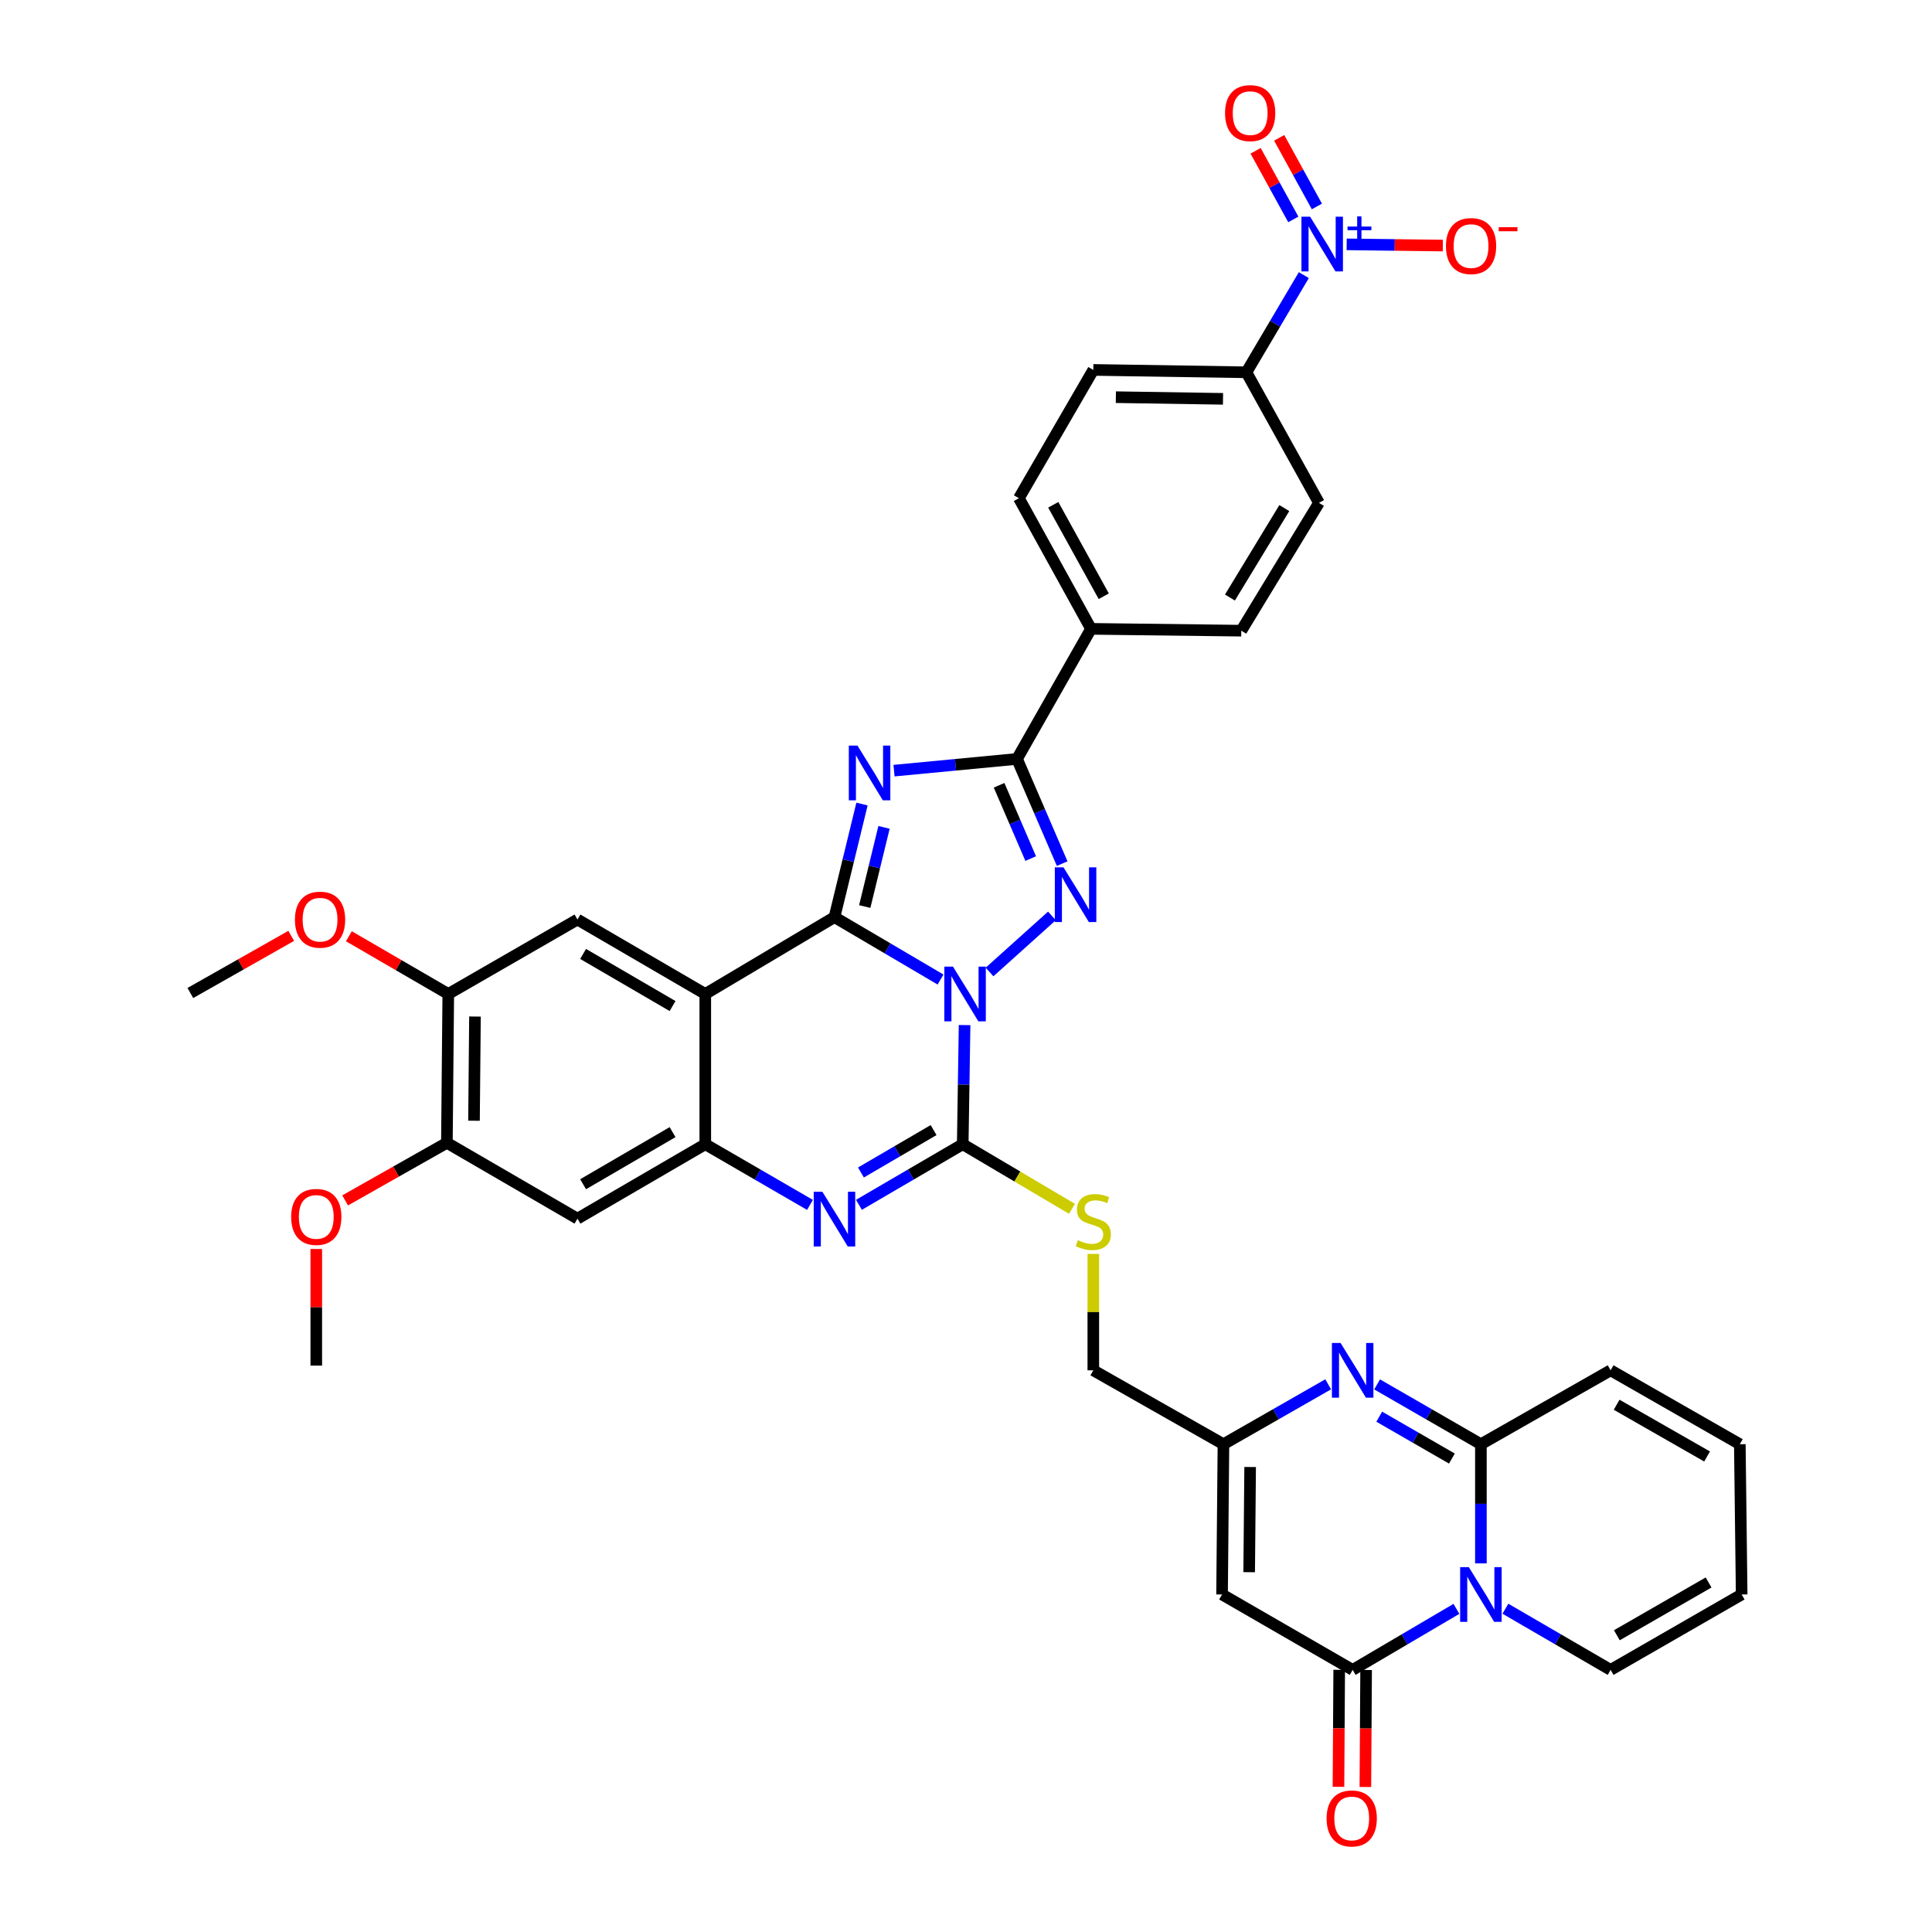 <?xml version='1.0' encoding='iso-8859-1'?>
<svg version='1.1' baseProfile='full'
              xmlns='http://www.w3.org/2000/svg'
                      xmlns:rdkit='http://www.rdkit.org/xml'
                      xmlns:xlink='http://www.w3.org/1999/xlink'
                  xml:space='preserve'
width='1000px' height='1000px' viewBox='0 0 1000 1000'>
<!-- END OF HEADER -->
<rect style='opacity:1.0;fill:#FFFFFF;stroke:none' width='1000' height='1000' x='0' y='0'> </rect>
<path class='bond-0' d='M 486.82,507.005 L 459.371,490.858' style='fill:none;fill-rule:evenodd;stroke:#0000FF;stroke-width:6px;stroke-linecap:butt;stroke-linejoin:miter;stroke-opacity:1' />
<path class='bond-0' d='M 459.371,490.858 L 431.922,474.712' style='fill:none;fill-rule:evenodd;stroke:#000000;stroke-width:6px;stroke-linecap:butt;stroke-linejoin:miter;stroke-opacity:1' />
<path class='bond-2' d='M 512.183,503.098 L 544.477,474.08' style='fill:none;fill-rule:evenodd;stroke:#0000FF;stroke-width:6px;stroke-linecap:butt;stroke-linejoin:miter;stroke-opacity:1' />
<path class='bond-3' d='M 499.269,530.58 L 498.787,561.413' style='fill:none;fill-rule:evenodd;stroke:#0000FF;stroke-width:6px;stroke-linecap:butt;stroke-linejoin:miter;stroke-opacity:1' />
<path class='bond-3' d='M 498.787,561.413 L 498.306,592.247' style='fill:none;fill-rule:evenodd;stroke:#000000;stroke-width:6px;stroke-linecap:butt;stroke-linejoin:miter;stroke-opacity:1' />
<path class='bond-1' d='M 431.922,474.712 L 439.047,445.441' style='fill:none;fill-rule:evenodd;stroke:#000000;stroke-width:6px;stroke-linecap:butt;stroke-linejoin:miter;stroke-opacity:1' />
<path class='bond-1' d='M 439.047,445.441 L 446.172,416.169' style='fill:none;fill-rule:evenodd;stroke:#0000FF;stroke-width:6px;stroke-linecap:butt;stroke-linejoin:miter;stroke-opacity:1' />
<path class='bond-1' d='M 447.59,469.224 L 452.577,448.734' style='fill:none;fill-rule:evenodd;stroke:#000000;stroke-width:6px;stroke-linecap:butt;stroke-linejoin:miter;stroke-opacity:1' />
<path class='bond-1' d='M 452.577,448.734 L 457.565,428.244' style='fill:none;fill-rule:evenodd;stroke:#0000FF;stroke-width:6px;stroke-linecap:butt;stroke-linejoin:miter;stroke-opacity:1' />
<path class='bond-4' d='M 431.922,474.712 L 365.051,514.476' style='fill:none;fill-rule:evenodd;stroke:#000000;stroke-width:6px;stroke-linecap:butt;stroke-linejoin:miter;stroke-opacity:1' />
<path class='bond-38' d='M 462.743,398.883 L 494.577,395.85' style='fill:none;fill-rule:evenodd;stroke:#0000FF;stroke-width:6px;stroke-linecap:butt;stroke-linejoin:miter;stroke-opacity:1' />
<path class='bond-38' d='M 494.577,395.85 L 526.411,392.817' style='fill:none;fill-rule:evenodd;stroke:#000000;stroke-width:6px;stroke-linecap:butt;stroke-linejoin:miter;stroke-opacity:1' />
<path class='bond-5' d='M 549.782,447.011 L 538.097,419.914' style='fill:none;fill-rule:evenodd;stroke:#0000FF;stroke-width:6px;stroke-linecap:butt;stroke-linejoin:miter;stroke-opacity:1' />
<path class='bond-5' d='M 538.097,419.914 L 526.411,392.817' style='fill:none;fill-rule:evenodd;stroke:#000000;stroke-width:6px;stroke-linecap:butt;stroke-linejoin:miter;stroke-opacity:1' />
<path class='bond-5' d='M 533.49,444.397 L 525.31,425.429' style='fill:none;fill-rule:evenodd;stroke:#0000FF;stroke-width:6px;stroke-linecap:butt;stroke-linejoin:miter;stroke-opacity:1' />
<path class='bond-5' d='M 525.31,425.429 L 517.13,406.461' style='fill:none;fill-rule:evenodd;stroke:#000000;stroke-width:6px;stroke-linecap:butt;stroke-linejoin:miter;stroke-opacity:1' />
<path class='bond-7' d='M 498.306,592.247 L 471.445,607.93' style='fill:none;fill-rule:evenodd;stroke:#000000;stroke-width:6px;stroke-linecap:butt;stroke-linejoin:miter;stroke-opacity:1' />
<path class='bond-7' d='M 471.445,607.93 L 444.584,623.612' style='fill:none;fill-rule:evenodd;stroke:#0000FF;stroke-width:6px;stroke-linecap:butt;stroke-linejoin:miter;stroke-opacity:1' />
<path class='bond-7' d='M 483.226,584.926 L 464.424,595.904' style='fill:none;fill-rule:evenodd;stroke:#000000;stroke-width:6px;stroke-linecap:butt;stroke-linejoin:miter;stroke-opacity:1' />
<path class='bond-7' d='M 464.424,595.904 L 445.621,606.882' style='fill:none;fill-rule:evenodd;stroke:#0000FF;stroke-width:6px;stroke-linecap:butt;stroke-linejoin:miter;stroke-opacity:1' />
<path class='bond-17' d='M 498.306,592.247 L 526.58,608.964' style='fill:none;fill-rule:evenodd;stroke:#000000;stroke-width:6px;stroke-linecap:butt;stroke-linejoin:miter;stroke-opacity:1' />
<path class='bond-17' d='M 526.58,608.964 L 554.853,625.682' style='fill:none;fill-rule:evenodd;stroke:#CCCC00;stroke-width:6px;stroke-linecap:butt;stroke-linejoin:miter;stroke-opacity:1' />
<path class='bond-15' d='M 365.051,514.476 L 298.899,475.942' style='fill:none;fill-rule:evenodd;stroke:#000000;stroke-width:6px;stroke-linecap:butt;stroke-linejoin:miter;stroke-opacity:1' />
<path class='bond-15' d='M 348.119,520.728 L 301.813,493.754' style='fill:none;fill-rule:evenodd;stroke:#000000;stroke-width:6px;stroke-linecap:butt;stroke-linejoin:miter;stroke-opacity:1' />
<path class='bond-39' d='M 365.051,514.476 L 365.051,592.247' style='fill:none;fill-rule:evenodd;stroke:#000000;stroke-width:6px;stroke-linecap:butt;stroke-linejoin:miter;stroke-opacity:1' />
<path class='bond-21' d='M 526.411,392.817 L 564.713,325.49' style='fill:none;fill-rule:evenodd;stroke:#000000;stroke-width:6px;stroke-linecap:butt;stroke-linejoin:miter;stroke-opacity:1' />
<path class='bond-6' d='M 753.844,832.746 L 726.989,848.54' style='fill:none;fill-rule:evenodd;stroke:#0000FF;stroke-width:6px;stroke-linecap:butt;stroke-linejoin:miter;stroke-opacity:1' />
<path class='bond-6' d='M 726.989,848.54 L 700.134,864.334' style='fill:none;fill-rule:evenodd;stroke:#000000;stroke-width:6px;stroke-linecap:butt;stroke-linejoin:miter;stroke-opacity:1' />
<path class='bond-22' d='M 779.191,832.671 L 806.421,848.502' style='fill:none;fill-rule:evenodd;stroke:#0000FF;stroke-width:6px;stroke-linecap:butt;stroke-linejoin:miter;stroke-opacity:1' />
<path class='bond-22' d='M 806.421,848.502 L 833.651,864.334' style='fill:none;fill-rule:evenodd;stroke:#000000;stroke-width:6px;stroke-linecap:butt;stroke-linejoin:miter;stroke-opacity:1' />
<path class='bond-42' d='M 766.509,809.193 L 766.509,778.36' style='fill:none;fill-rule:evenodd;stroke:#0000FF;stroke-width:6px;stroke-linecap:butt;stroke-linejoin:miter;stroke-opacity:1' />
<path class='bond-42' d='M 766.509,778.36 L 766.509,747.526' style='fill:none;fill-rule:evenodd;stroke:#000000;stroke-width:6px;stroke-linecap:butt;stroke-linejoin:miter;stroke-opacity:1' />
<path class='bond-9' d='M 419.25,623.66 L 392.15,607.953' style='fill:none;fill-rule:evenodd;stroke:#0000FF;stroke-width:6px;stroke-linecap:butt;stroke-linejoin:miter;stroke-opacity:1' />
<path class='bond-9' d='M 392.15,607.953 L 365.051,592.247' style='fill:none;fill-rule:evenodd;stroke:#000000;stroke-width:6px;stroke-linecap:butt;stroke-linejoin:miter;stroke-opacity:1' />
<path class='bond-8' d='M 766.509,747.526 L 739.649,732.046' style='fill:none;fill-rule:evenodd;stroke:#000000;stroke-width:6px;stroke-linecap:butt;stroke-linejoin:miter;stroke-opacity:1' />
<path class='bond-8' d='M 739.649,732.046 L 712.789,716.565' style='fill:none;fill-rule:evenodd;stroke:#0000FF;stroke-width:6px;stroke-linecap:butt;stroke-linejoin:miter;stroke-opacity:1' />
<path class='bond-8' d='M 751.498,754.947 L 732.696,744.11' style='fill:none;fill-rule:evenodd;stroke:#000000;stroke-width:6px;stroke-linecap:butt;stroke-linejoin:miter;stroke-opacity:1' />
<path class='bond-8' d='M 732.696,744.11 L 713.894,733.274' style='fill:none;fill-rule:evenodd;stroke:#0000FF;stroke-width:6px;stroke-linecap:butt;stroke-linejoin:miter;stroke-opacity:1' />
<path class='bond-24' d='M 766.509,747.526 L 833.651,709.271' style='fill:none;fill-rule:evenodd;stroke:#000000;stroke-width:6px;stroke-linecap:butt;stroke-linejoin:miter;stroke-opacity:1' />
<path class='bond-16' d='M 365.051,592.247 L 298.899,630.765' style='fill:none;fill-rule:evenodd;stroke:#000000;stroke-width:6px;stroke-linecap:butt;stroke-linejoin:miter;stroke-opacity:1' />
<path class='bond-16' d='M 348.121,585.991 L 301.815,612.954' style='fill:none;fill-rule:evenodd;stroke:#000000;stroke-width:6px;stroke-linecap:butt;stroke-linejoin:miter;stroke-opacity:1' />
<path class='bond-10' d='M 700.134,864.334 L 632.535,825.298' style='fill:none;fill-rule:evenodd;stroke:#000000;stroke-width:6px;stroke-linecap:butt;stroke-linejoin:miter;stroke-opacity:1' />
<path class='bond-26' d='M 693.171,864.29 L 692.979,894.572' style='fill:none;fill-rule:evenodd;stroke:#000000;stroke-width:6px;stroke-linecap:butt;stroke-linejoin:miter;stroke-opacity:1' />
<path class='bond-26' d='M 692.979,894.572 L 692.787,924.854' style='fill:none;fill-rule:evenodd;stroke:#FF0000;stroke-width:6px;stroke-linecap:butt;stroke-linejoin:miter;stroke-opacity:1' />
<path class='bond-26' d='M 707.096,864.378 L 706.904,894.66' style='fill:none;fill-rule:evenodd;stroke:#000000;stroke-width:6px;stroke-linecap:butt;stroke-linejoin:miter;stroke-opacity:1' />
<path class='bond-26' d='M 706.904,894.66 L 706.712,924.942' style='fill:none;fill-rule:evenodd;stroke:#FF0000;stroke-width:6px;stroke-linecap:butt;stroke-linejoin:miter;stroke-opacity:1' />
<path class='bond-11' d='M 687.467,716.516 L 660.361,732.021' style='fill:none;fill-rule:evenodd;stroke:#0000FF;stroke-width:6px;stroke-linecap:butt;stroke-linejoin:miter;stroke-opacity:1' />
<path class='bond-11' d='M 660.361,732.021 L 633.255,747.526' style='fill:none;fill-rule:evenodd;stroke:#000000;stroke-width:6px;stroke-linecap:butt;stroke-linejoin:miter;stroke-opacity:1' />
<path class='bond-12' d='M 632.535,825.298 L 633.255,747.526' style='fill:none;fill-rule:evenodd;stroke:#000000;stroke-width:6px;stroke-linecap:butt;stroke-linejoin:miter;stroke-opacity:1' />
<path class='bond-12' d='M 646.568,813.761 L 647.071,759.321' style='fill:none;fill-rule:evenodd;stroke:#000000;stroke-width:6px;stroke-linecap:butt;stroke-linejoin:miter;stroke-opacity:1' />
<path class='bond-13' d='M 674.858,142.403 L 659.994,167.551' style='fill:none;fill-rule:evenodd;stroke:#0000FF;stroke-width:6px;stroke-linecap:butt;stroke-linejoin:miter;stroke-opacity:1' />
<path class='bond-13' d='M 659.994,167.551 L 645.13,192.699' style='fill:none;fill-rule:evenodd;stroke:#000000;stroke-width:6px;stroke-linecap:butt;stroke-linejoin:miter;stroke-opacity:1' />
<path class='bond-23' d='M 697.034,126.475 L 721.922,126.787' style='fill:none;fill-rule:evenodd;stroke:#0000FF;stroke-width:6px;stroke-linecap:butt;stroke-linejoin:miter;stroke-opacity:1' />
<path class='bond-23' d='M 721.922,126.787 L 746.809,127.099' style='fill:none;fill-rule:evenodd;stroke:#FF0000;stroke-width:6px;stroke-linecap:butt;stroke-linejoin:miter;stroke-opacity:1' />
<path class='bond-25' d='M 681.624,106.867 L 671.864,89.106' style='fill:none;fill-rule:evenodd;stroke:#0000FF;stroke-width:6px;stroke-linecap:butt;stroke-linejoin:miter;stroke-opacity:1' />
<path class='bond-25' d='M 671.864,89.106 L 662.104,71.345' style='fill:none;fill-rule:evenodd;stroke:#FF0000;stroke-width:6px;stroke-linecap:butt;stroke-linejoin:miter;stroke-opacity:1' />
<path class='bond-25' d='M 669.42,113.573 L 659.66,95.812' style='fill:none;fill-rule:evenodd;stroke:#0000FF;stroke-width:6px;stroke-linecap:butt;stroke-linejoin:miter;stroke-opacity:1' />
<path class='bond-25' d='M 659.66,95.812 L 649.9,78.052' style='fill:none;fill-rule:evenodd;stroke:#FF0000;stroke-width:6px;stroke-linecap:butt;stroke-linejoin:miter;stroke-opacity:1' />
<path class='bond-14' d='M 633.255,747.526 L 565.896,709.271' style='fill:none;fill-rule:evenodd;stroke:#000000;stroke-width:6px;stroke-linecap:butt;stroke-linejoin:miter;stroke-opacity:1' />
<path class='bond-18' d='M 298.899,475.942 L 232.028,514.476' style='fill:none;fill-rule:evenodd;stroke:#000000;stroke-width:6px;stroke-linecap:butt;stroke-linejoin:miter;stroke-opacity:1' />
<path class='bond-19' d='M 298.899,630.765 L 231.309,591.512' style='fill:none;fill-rule:evenodd;stroke:#000000;stroke-width:6px;stroke-linecap:butt;stroke-linejoin:miter;stroke-opacity:1' />
<path class='bond-29' d='M 565.896,649.018 L 565.896,679.145' style='fill:none;fill-rule:evenodd;stroke:#CCCC00;stroke-width:6px;stroke-linecap:butt;stroke-linejoin:miter;stroke-opacity:1' />
<path class='bond-29' d='M 565.896,679.145 L 565.896,709.271' style='fill:none;fill-rule:evenodd;stroke:#000000;stroke-width:6px;stroke-linecap:butt;stroke-linejoin:miter;stroke-opacity:1' />
<path class='bond-34' d='M 232.028,514.476 L 206.304,499.54' style='fill:none;fill-rule:evenodd;stroke:#000000;stroke-width:6px;stroke-linecap:butt;stroke-linejoin:miter;stroke-opacity:1' />
<path class='bond-34' d='M 206.304,499.54 L 180.579,484.604' style='fill:none;fill-rule:evenodd;stroke:#FF0000;stroke-width:6px;stroke-linecap:butt;stroke-linejoin:miter;stroke-opacity:1' />
<path class='bond-40' d='M 232.028,514.476 L 231.309,591.512' style='fill:none;fill-rule:evenodd;stroke:#000000;stroke-width:6px;stroke-linecap:butt;stroke-linejoin:miter;stroke-opacity:1' />
<path class='bond-40' d='M 245.845,526.161 L 245.341,580.087' style='fill:none;fill-rule:evenodd;stroke:#000000;stroke-width:6px;stroke-linecap:butt;stroke-linejoin:miter;stroke-opacity:1' />
<path class='bond-35' d='M 231.309,591.512 L 204.977,606.421' style='fill:none;fill-rule:evenodd;stroke:#000000;stroke-width:6px;stroke-linecap:butt;stroke-linejoin:miter;stroke-opacity:1' />
<path class='bond-35' d='M 204.977,606.421 L 178.645,621.33' style='fill:none;fill-rule:evenodd;stroke:#FF0000;stroke-width:6px;stroke-linecap:butt;stroke-linejoin:miter;stroke-opacity:1' />
<path class='bond-20' d='M 645.13,192.699 L 565.896,191.469' style='fill:none;fill-rule:evenodd;stroke:#000000;stroke-width:6px;stroke-linecap:butt;stroke-linejoin:miter;stroke-opacity:1' />
<path class='bond-20' d='M 633.029,206.438 L 577.565,205.577' style='fill:none;fill-rule:evenodd;stroke:#000000;stroke-width:6px;stroke-linecap:butt;stroke-linejoin:miter;stroke-opacity:1' />
<path class='bond-41' d='M 645.13,192.699 L 682.689,260.29' style='fill:none;fill-rule:evenodd;stroke:#000000;stroke-width:6px;stroke-linecap:butt;stroke-linejoin:miter;stroke-opacity:1' />
<path class='bond-32' d='M 564.713,325.49 L 642.484,326.441' style='fill:none;fill-rule:evenodd;stroke:#000000;stroke-width:6px;stroke-linecap:butt;stroke-linejoin:miter;stroke-opacity:1' />
<path class='bond-33' d='M 564.713,325.49 L 527.378,257.876' style='fill:none;fill-rule:evenodd;stroke:#000000;stroke-width:6px;stroke-linecap:butt;stroke-linejoin:miter;stroke-opacity:1' />
<path class='bond-33' d='M 571.303,308.617 L 545.168,261.287' style='fill:none;fill-rule:evenodd;stroke:#000000;stroke-width:6px;stroke-linecap:butt;stroke-linejoin:miter;stroke-opacity:1' />
<path class='bond-27' d='M 833.651,864.334 L 901.482,825.298' style='fill:none;fill-rule:evenodd;stroke:#000000;stroke-width:6px;stroke-linecap:butt;stroke-linejoin:miter;stroke-opacity:1' />
<path class='bond-27' d='M 836.88,846.41 L 884.361,819.084' style='fill:none;fill-rule:evenodd;stroke:#000000;stroke-width:6px;stroke-linecap:butt;stroke-linejoin:miter;stroke-opacity:1' />
<path class='bond-28' d='M 833.651,709.271 L 900.53,747.526' style='fill:none;fill-rule:evenodd;stroke:#000000;stroke-width:6px;stroke-linecap:butt;stroke-linejoin:miter;stroke-opacity:1' />
<path class='bond-28' d='M 836.769,727.097 L 883.584,753.875' style='fill:none;fill-rule:evenodd;stroke:#000000;stroke-width:6px;stroke-linecap:butt;stroke-linejoin:miter;stroke-opacity:1' />
<path class='bond-43' d='M 901.482,825.298 L 900.53,747.526' style='fill:none;fill-rule:evenodd;stroke:#000000;stroke-width:6px;stroke-linecap:butt;stroke-linejoin:miter;stroke-opacity:1' />
<path class='bond-30' d='M 565.896,191.469 L 527.378,257.876' style='fill:none;fill-rule:evenodd;stroke:#000000;stroke-width:6px;stroke-linecap:butt;stroke-linejoin:miter;stroke-opacity:1' />
<path class='bond-31' d='M 682.689,260.29 L 642.484,326.441' style='fill:none;fill-rule:evenodd;stroke:#000000;stroke-width:6px;stroke-linecap:butt;stroke-linejoin:miter;stroke-opacity:1' />
<path class='bond-31' d='M 664.758,262.98 L 636.615,309.286' style='fill:none;fill-rule:evenodd;stroke:#000000;stroke-width:6px;stroke-linecap:butt;stroke-linejoin:miter;stroke-opacity:1' />
<path class='bond-36' d='M 150.731,484.4 L 124.625,499.19' style='fill:none;fill-rule:evenodd;stroke:#FF0000;stroke-width:6px;stroke-linecap:butt;stroke-linejoin:miter;stroke-opacity:1' />
<path class='bond-36' d='M 124.625,499.19 L 98.518,513.98' style='fill:none;fill-rule:evenodd;stroke:#000000;stroke-width:6px;stroke-linecap:butt;stroke-linejoin:miter;stroke-opacity:1' />
<path class='bond-37' d='M 163.703,646.476 L 163.703,676.651' style='fill:none;fill-rule:evenodd;stroke:#FF0000;stroke-width:6px;stroke-linecap:butt;stroke-linejoin:miter;stroke-opacity:1' />
<path class='bond-37' d='M 163.703,676.651 L 163.703,706.827' style='fill:none;fill-rule:evenodd;stroke:#000000;stroke-width:6px;stroke-linecap:butt;stroke-linejoin:miter;stroke-opacity:1' />
<path  class='atom-0' d='M 493.26 500.316
L 502.54 515.316
Q 503.46 516.796, 504.94 519.476
Q 506.42 522.156, 506.5 522.316
L 506.5 500.316
L 510.26 500.316
L 510.26 528.636
L 506.38 528.636
L 496.42 512.236
Q 495.26 510.316, 494.02 508.116
Q 492.82 505.916, 492.46 505.236
L 492.46 528.636
L 488.78 528.636
L 488.78 500.316
L 493.26 500.316
' fill='#0000FF'/>
<path  class='atom-2' d='M 443.827 385.929
L 453.107 400.929
Q 454.027 402.409, 455.507 405.089
Q 456.987 407.769, 457.067 407.929
L 457.067 385.929
L 460.827 385.929
L 460.827 414.249
L 456.947 414.249
L 446.987 397.849
Q 445.827 395.929, 444.587 393.729
Q 443.387 391.529, 443.027 390.849
L 443.027 414.249
L 439.347 414.249
L 439.347 385.929
L 443.827 385.929
' fill='#0000FF'/>
<path  class='atom-3' d='M 550.454 448.925
L 559.734 463.925
Q 560.654 465.405, 562.134 468.085
Q 563.614 470.765, 563.694 470.925
L 563.694 448.925
L 567.454 448.925
L 567.454 477.245
L 563.574 477.245
L 553.614 460.845
Q 552.454 458.925, 551.214 456.725
Q 550.014 454.525, 549.654 453.845
L 549.654 477.245
L 545.974 477.245
L 545.974 448.925
L 550.454 448.925
' fill='#0000FF'/>
<path  class='atom-7' d='M 760.249 811.138
L 769.529 826.138
Q 770.449 827.618, 771.929 830.298
Q 773.409 832.978, 773.489 833.138
L 773.489 811.138
L 777.249 811.138
L 777.249 839.458
L 773.369 839.458
L 763.409 823.058
Q 762.249 821.138, 761.009 818.938
Q 759.809 816.738, 759.449 816.058
L 759.449 839.458
L 755.769 839.458
L 755.769 811.138
L 760.249 811.138
' fill='#0000FF'/>
<path  class='atom-8' d='M 425.662 616.845
L 434.942 631.845
Q 435.862 633.325, 437.342 636.005
Q 438.822 638.685, 438.902 638.845
L 438.902 616.845
L 442.662 616.845
L 442.662 645.165
L 438.782 645.165
L 428.822 628.765
Q 427.662 626.845, 426.422 624.645
Q 425.222 622.445, 424.862 621.765
L 424.862 645.165
L 421.182 645.165
L 421.182 616.845
L 425.662 616.845
' fill='#0000FF'/>
<path  class='atom-12' d='M 693.874 695.111
L 703.154 710.111
Q 704.074 711.591, 705.554 714.271
Q 707.034 716.951, 707.114 717.111
L 707.114 695.111
L 710.874 695.111
L 710.874 723.431
L 706.994 723.431
L 697.034 707.031
Q 695.874 705.111, 694.634 702.911
Q 693.434 700.711, 693.074 700.031
L 693.074 723.431
L 689.394 723.431
L 689.394 695.111
L 693.874 695.111
' fill='#0000FF'/>
<path  class='atom-14' d='M 678.107 112.156
L 687.387 127.156
Q 688.307 128.636, 689.787 131.316
Q 691.267 133.996, 691.347 134.156
L 691.347 112.156
L 695.107 112.156
L 695.107 140.476
L 691.227 140.476
L 681.267 124.076
Q 680.107 122.156, 678.867 119.956
Q 677.667 117.756, 677.307 117.076
L 677.307 140.476
L 673.627 140.476
L 673.627 112.156
L 678.107 112.156
' fill='#0000FF'/>
<path  class='atom-14' d='M 697.483 117.26
L 702.473 117.26
L 702.473 112.007
L 704.691 112.007
L 704.691 117.26
L 709.812 117.26
L 709.812 119.161
L 704.691 119.161
L 704.691 124.441
L 702.473 124.441
L 702.473 119.161
L 697.483 119.161
L 697.483 117.26
' fill='#0000FF'/>
<path  class='atom-18' d='M 557.896 641.932
Q 558.216 642.052, 559.536 642.612
Q 560.856 643.172, 562.296 643.532
Q 563.776 643.852, 565.216 643.852
Q 567.896 643.852, 569.456 642.572
Q 571.016 641.252, 571.016 638.972
Q 571.016 637.412, 570.216 636.452
Q 569.456 635.492, 568.256 634.972
Q 567.056 634.452, 565.056 633.852
Q 562.536 633.092, 561.016 632.372
Q 559.536 631.652, 558.456 630.132
Q 557.416 628.612, 557.416 626.052
Q 557.416 622.492, 559.816 620.292
Q 562.256 618.092, 567.056 618.092
Q 570.336 618.092, 574.056 619.652
L 573.136 622.732
Q 569.736 621.332, 567.176 621.332
Q 564.416 621.332, 562.896 622.492
Q 561.376 623.612, 561.416 625.572
Q 561.416 627.092, 562.176 628.012
Q 562.976 628.932, 564.096 629.452
Q 565.256 629.972, 567.176 630.572
Q 569.736 631.372, 571.256 632.172
Q 572.776 632.972, 573.856 634.612
Q 574.976 636.212, 574.976 638.972
Q 574.976 642.892, 572.336 645.012
Q 569.736 647.092, 565.376 647.092
Q 562.856 647.092, 560.936 646.532
Q 559.056 646.012, 556.816 645.092
L 557.896 641.932
' fill='#CCCC00'/>
<path  class='atom-24' d='M 748.419 127.363
Q 748.419 120.563, 751.779 116.763
Q 755.139 112.963, 761.419 112.963
Q 767.699 112.963, 771.059 116.763
Q 774.419 120.563, 774.419 127.363
Q 774.419 134.243, 771.019 138.163
Q 767.619 142.043, 761.419 142.043
Q 755.179 142.043, 751.779 138.163
Q 748.419 134.283, 748.419 127.363
M 761.419 138.843
Q 765.739 138.843, 768.059 135.963
Q 770.419 133.043, 770.419 127.363
Q 770.419 121.803, 768.059 119.003
Q 765.739 116.163, 761.419 116.163
Q 757.099 116.163, 754.739 118.963
Q 752.419 121.763, 752.419 127.363
Q 752.419 133.083, 754.739 135.963
Q 757.099 138.843, 761.419 138.843
' fill='#FF0000'/>
<path  class='atom-24' d='M 775.739 117.585
L 785.428 117.585
L 785.428 119.697
L 775.739 119.697
L 775.739 117.585
' fill='#FF0000'/>
<path  class='atom-26' d='M 634.079 58.542
Q 634.079 51.742, 637.439 47.942
Q 640.799 44.142, 647.079 44.142
Q 653.359 44.142, 656.719 47.942
Q 660.079 51.742, 660.079 58.542
Q 660.079 65.422, 656.679 69.342
Q 653.279 73.222, 647.079 73.222
Q 640.839 73.222, 637.439 69.342
Q 634.079 65.462, 634.079 58.542
M 647.079 70.022
Q 651.399 70.022, 653.719 67.142
Q 656.079 64.222, 656.079 58.542
Q 656.079 52.982, 653.719 50.182
Q 651.399 47.342, 647.079 47.342
Q 642.759 47.342, 640.399 50.142
Q 638.079 52.942, 638.079 58.542
Q 638.079 64.262, 640.399 67.142
Q 642.759 70.022, 647.079 70.022
' fill='#FF0000'/>
<path  class='atom-27' d='M 686.646 941.218
Q 686.646 934.418, 690.006 930.618
Q 693.366 926.818, 699.646 926.818
Q 705.926 926.818, 709.286 930.618
Q 712.646 934.418, 712.646 941.218
Q 712.646 948.098, 709.246 952.018
Q 705.846 955.898, 699.646 955.898
Q 693.406 955.898, 690.006 952.018
Q 686.646 948.138, 686.646 941.218
M 699.646 952.698
Q 703.966 952.698, 706.286 949.818
Q 708.646 946.898, 708.646 941.218
Q 708.646 935.658, 706.286 932.858
Q 703.966 930.018, 699.646 930.018
Q 695.326 930.018, 692.966 932.818
Q 690.646 935.618, 690.646 941.218
Q 690.646 946.938, 692.966 949.818
Q 695.326 952.698, 699.646 952.698
' fill='#FF0000'/>
<path  class='atom-35' d='M 152.66 476.022
Q 152.66 469.222, 156.02 465.422
Q 159.38 461.622, 165.66 461.622
Q 171.94 461.622, 175.3 465.422
Q 178.66 469.222, 178.66 476.022
Q 178.66 482.902, 175.26 486.822
Q 171.86 490.702, 165.66 490.702
Q 159.42 490.702, 156.02 486.822
Q 152.66 482.942, 152.66 476.022
M 165.66 487.502
Q 169.98 487.502, 172.3 484.622
Q 174.66 481.702, 174.66 476.022
Q 174.66 470.462, 172.3 467.662
Q 169.98 464.822, 165.66 464.822
Q 161.34 464.822, 158.98 467.622
Q 156.66 470.422, 156.66 476.022
Q 156.66 481.742, 158.98 484.622
Q 161.34 487.502, 165.66 487.502
' fill='#FF0000'/>
<path  class='atom-36' d='M 150.703 629.87
Q 150.703 623.07, 154.063 619.27
Q 157.423 615.47, 163.703 615.47
Q 169.983 615.47, 173.343 619.27
Q 176.703 623.07, 176.703 629.87
Q 176.703 636.75, 173.303 640.67
Q 169.903 644.55, 163.703 644.55
Q 157.463 644.55, 154.063 640.67
Q 150.703 636.79, 150.703 629.87
M 163.703 641.35
Q 168.023 641.35, 170.343 638.47
Q 172.703 635.55, 172.703 629.87
Q 172.703 624.31, 170.343 621.51
Q 168.023 618.67, 163.703 618.67
Q 159.383 618.67, 157.023 621.47
Q 154.703 624.27, 154.703 629.87
Q 154.703 635.59, 157.023 638.47
Q 159.383 641.35, 163.703 641.35
' fill='#FF0000'/>
</svg>
